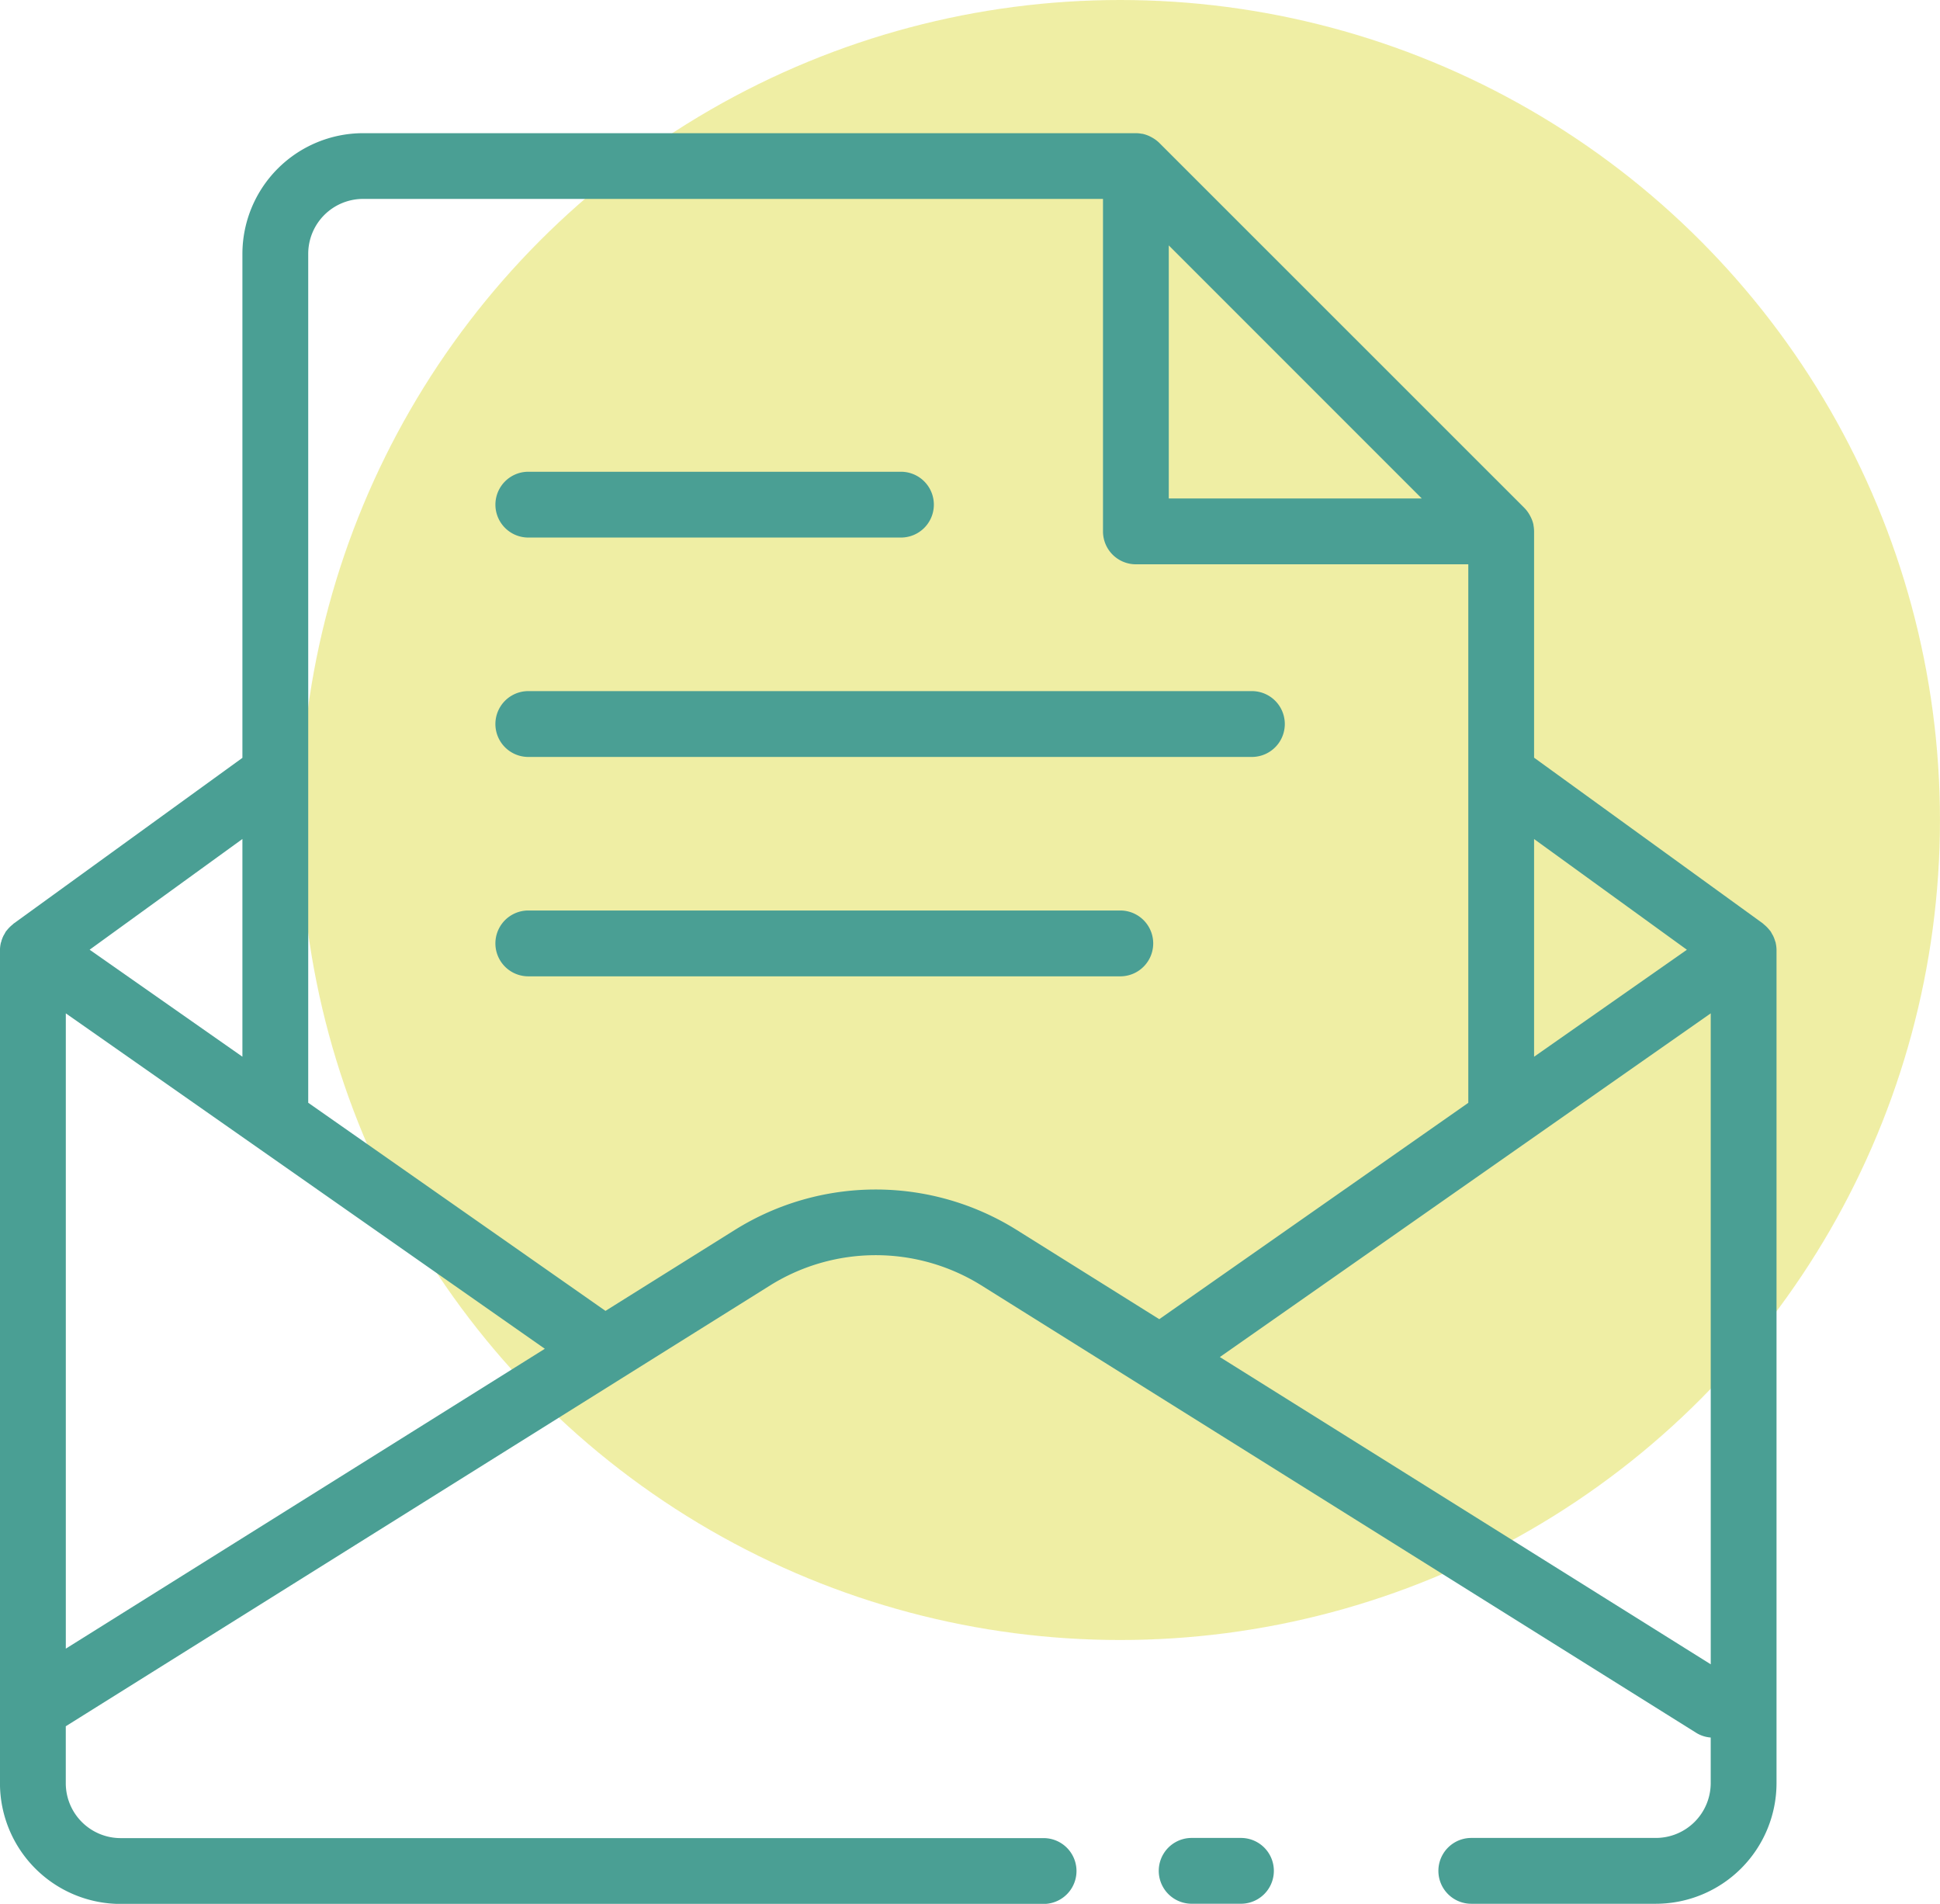 <svg xmlns="http://www.w3.org/2000/svg" width="57.509" height="56.423" viewBox="0 0 57.509 56.423">
  <g id="Group_348" data-name="Group 348" transform="translate(-1157.438 -928.218)">
    <circle id="Ellipse_18" data-name="Ellipse 18" cx="24.302" cy="24.302" r="24.302" transform="translate(1166.342 928.218)" fill="#e1de4b" opacity="0.5"/>
    <g id="Group_347" data-name="Group 347" transform="translate(1157.438 932.162)">
      <path id="Path_755" data-name="Path 755" d="M1212.709,1012h-1.462a.975.975,0,0,0,0,1.95h1.462a.975.975,0,0,0,0-1.95Z" transform="translate(-1175.922 -961.474)" fill="#4a9f94"/>
      <path id="Path_756" data-name="Path 756" d="M1181,951.672h11.047a.975.975,0,1,0,0-1.95H1181a.975.975,0,1,0,0,1.95Z" transform="translate(-1165.339 -939.685)" fill="#4a9f94"/>
      <path id="Path_757" data-name="Path 757" d="M1181,961.672h21.45a.975.975,0,0,0,0-1.951H1181a.975.975,0,1,0,0,1.951Z" transform="translate(-1165.339 -943.183)" fill="#4a9f94"/>
      <path id="Path_758" data-name="Path 758" d="M1198.546,969.722H1181a.975.975,0,1,0,0,1.951h17.549a.975.975,0,0,0,0-1.951Z" transform="translate(-1165.339 -946.682)" fill="#4a9f94"/>
      <path id="Path_759" data-name="Path 759" d="M1210.075,958.28c0-.016-.01-.031-.015-.047a.952.952,0,0,0-.057-.152c-.011-.023-.025-.045-.038-.067a.7.7,0,0,0-.041-.073c-.01-.015-.024-.027-.035-.042s-.034-.04-.053-.061a.947.947,0,0,0-.107-.1c-.012-.009-.02-.021-.032-.03l-6.783-4.913v-6.709a1.038,1.038,0,0,0-.018-.18l0-.012a.935.935,0,0,0-.085-.238c-.008-.018-.018-.035-.028-.053a.988.988,0,0,0-.154-.207L1191.8,934.571a.984.984,0,0,0-.207-.153l-.054-.029a.955.955,0,0,0-.237-.084h-.015a.945.945,0,0,0-.178-.018H1168.2a3.581,3.581,0,0,0-3.576,3.576V952.8l-6.783,4.913c-.012.008-.02.02-.031.029a.987.987,0,0,0-.109.1c-.018.019-.035.039-.052.06s-.025.027-.035.042a.7.7,0,0,0-.041.073c-.013.022-.027.043-.038.067a.941.941,0,0,0-.057.152c0,.016-.011.031-.015.047a.992.992,0,0,0-.026.214v24.693a3.58,3.58,0,0,0,3.576,3.576h27.361a.975.975,0,1,0,0-1.951h-27.361a1.627,1.627,0,0,1-1.625-1.625V981.5l20.888-13.07a5.919,5.919,0,0,1,6.246,0l21.205,13.269a.948.948,0,0,0,.423.135v1.351a1.627,1.627,0,0,1-1.625,1.625h-5.472a.975.975,0,0,0,0,1.951h5.472a3.58,3.58,0,0,0,3.576-3.576V958.494A1,1,0,0,0,1210.075,958.28Zm-2.631.207-4.53,3.171v-6.452Zm-15.359-20.874,7.5,7.5h-7.5Zm-27.461,24.044-4.529-3.171,4.529-3.281Zm-5.235-1.285,14.2,9.941-14.2,8.887Zm19.853,6.406-3.855,2.412-8.812-6.168V937.86a1.627,1.627,0,0,1,1.625-1.625h21.935v9.854a.975.975,0,0,0,.975.975h9.854v15.96l-9.161,6.412-4.246-2.657A7.881,7.881,0,0,0,1179.241,966.779Zm14.357,3.78,14.552-10.186v19.292Z" transform="translate(-1157.438 -934.284)" fill="#4a9f94"/>
    </g>
  </g>
</svg>
